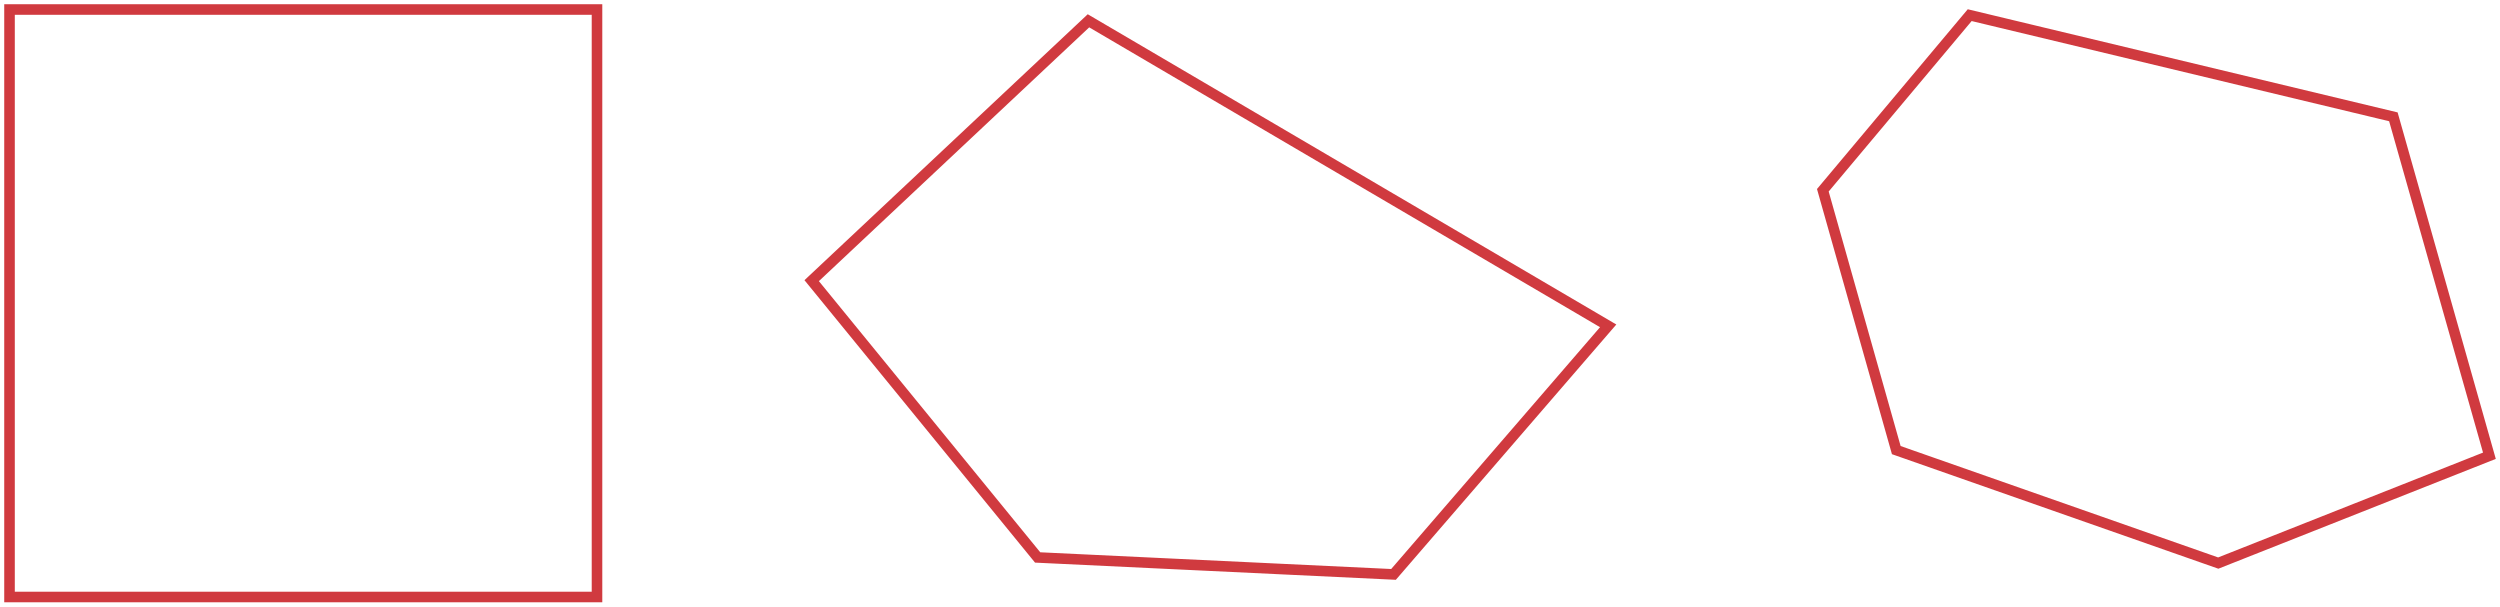 <svg xmlns="http://www.w3.org/2000/svg" width="447.054" height="108.457" viewBox="0 0 118.283 28.696" fill="none" stroke="#d03a3f" stroke-width=".5" xmlns:v="https://vecta.io/nano"><path d="M.45.45h27.796v27.796H.45z" paint-order="stroke markers fill"/><path d="M51.499.984L38.403 13.279l10.691 13.096 16.838.802 10.156-11.76zM93.193.717l-6.949 8.285 3.475 12.294 15.234 5.345 12.829-5.078-4.544-16.036z"/></svg>